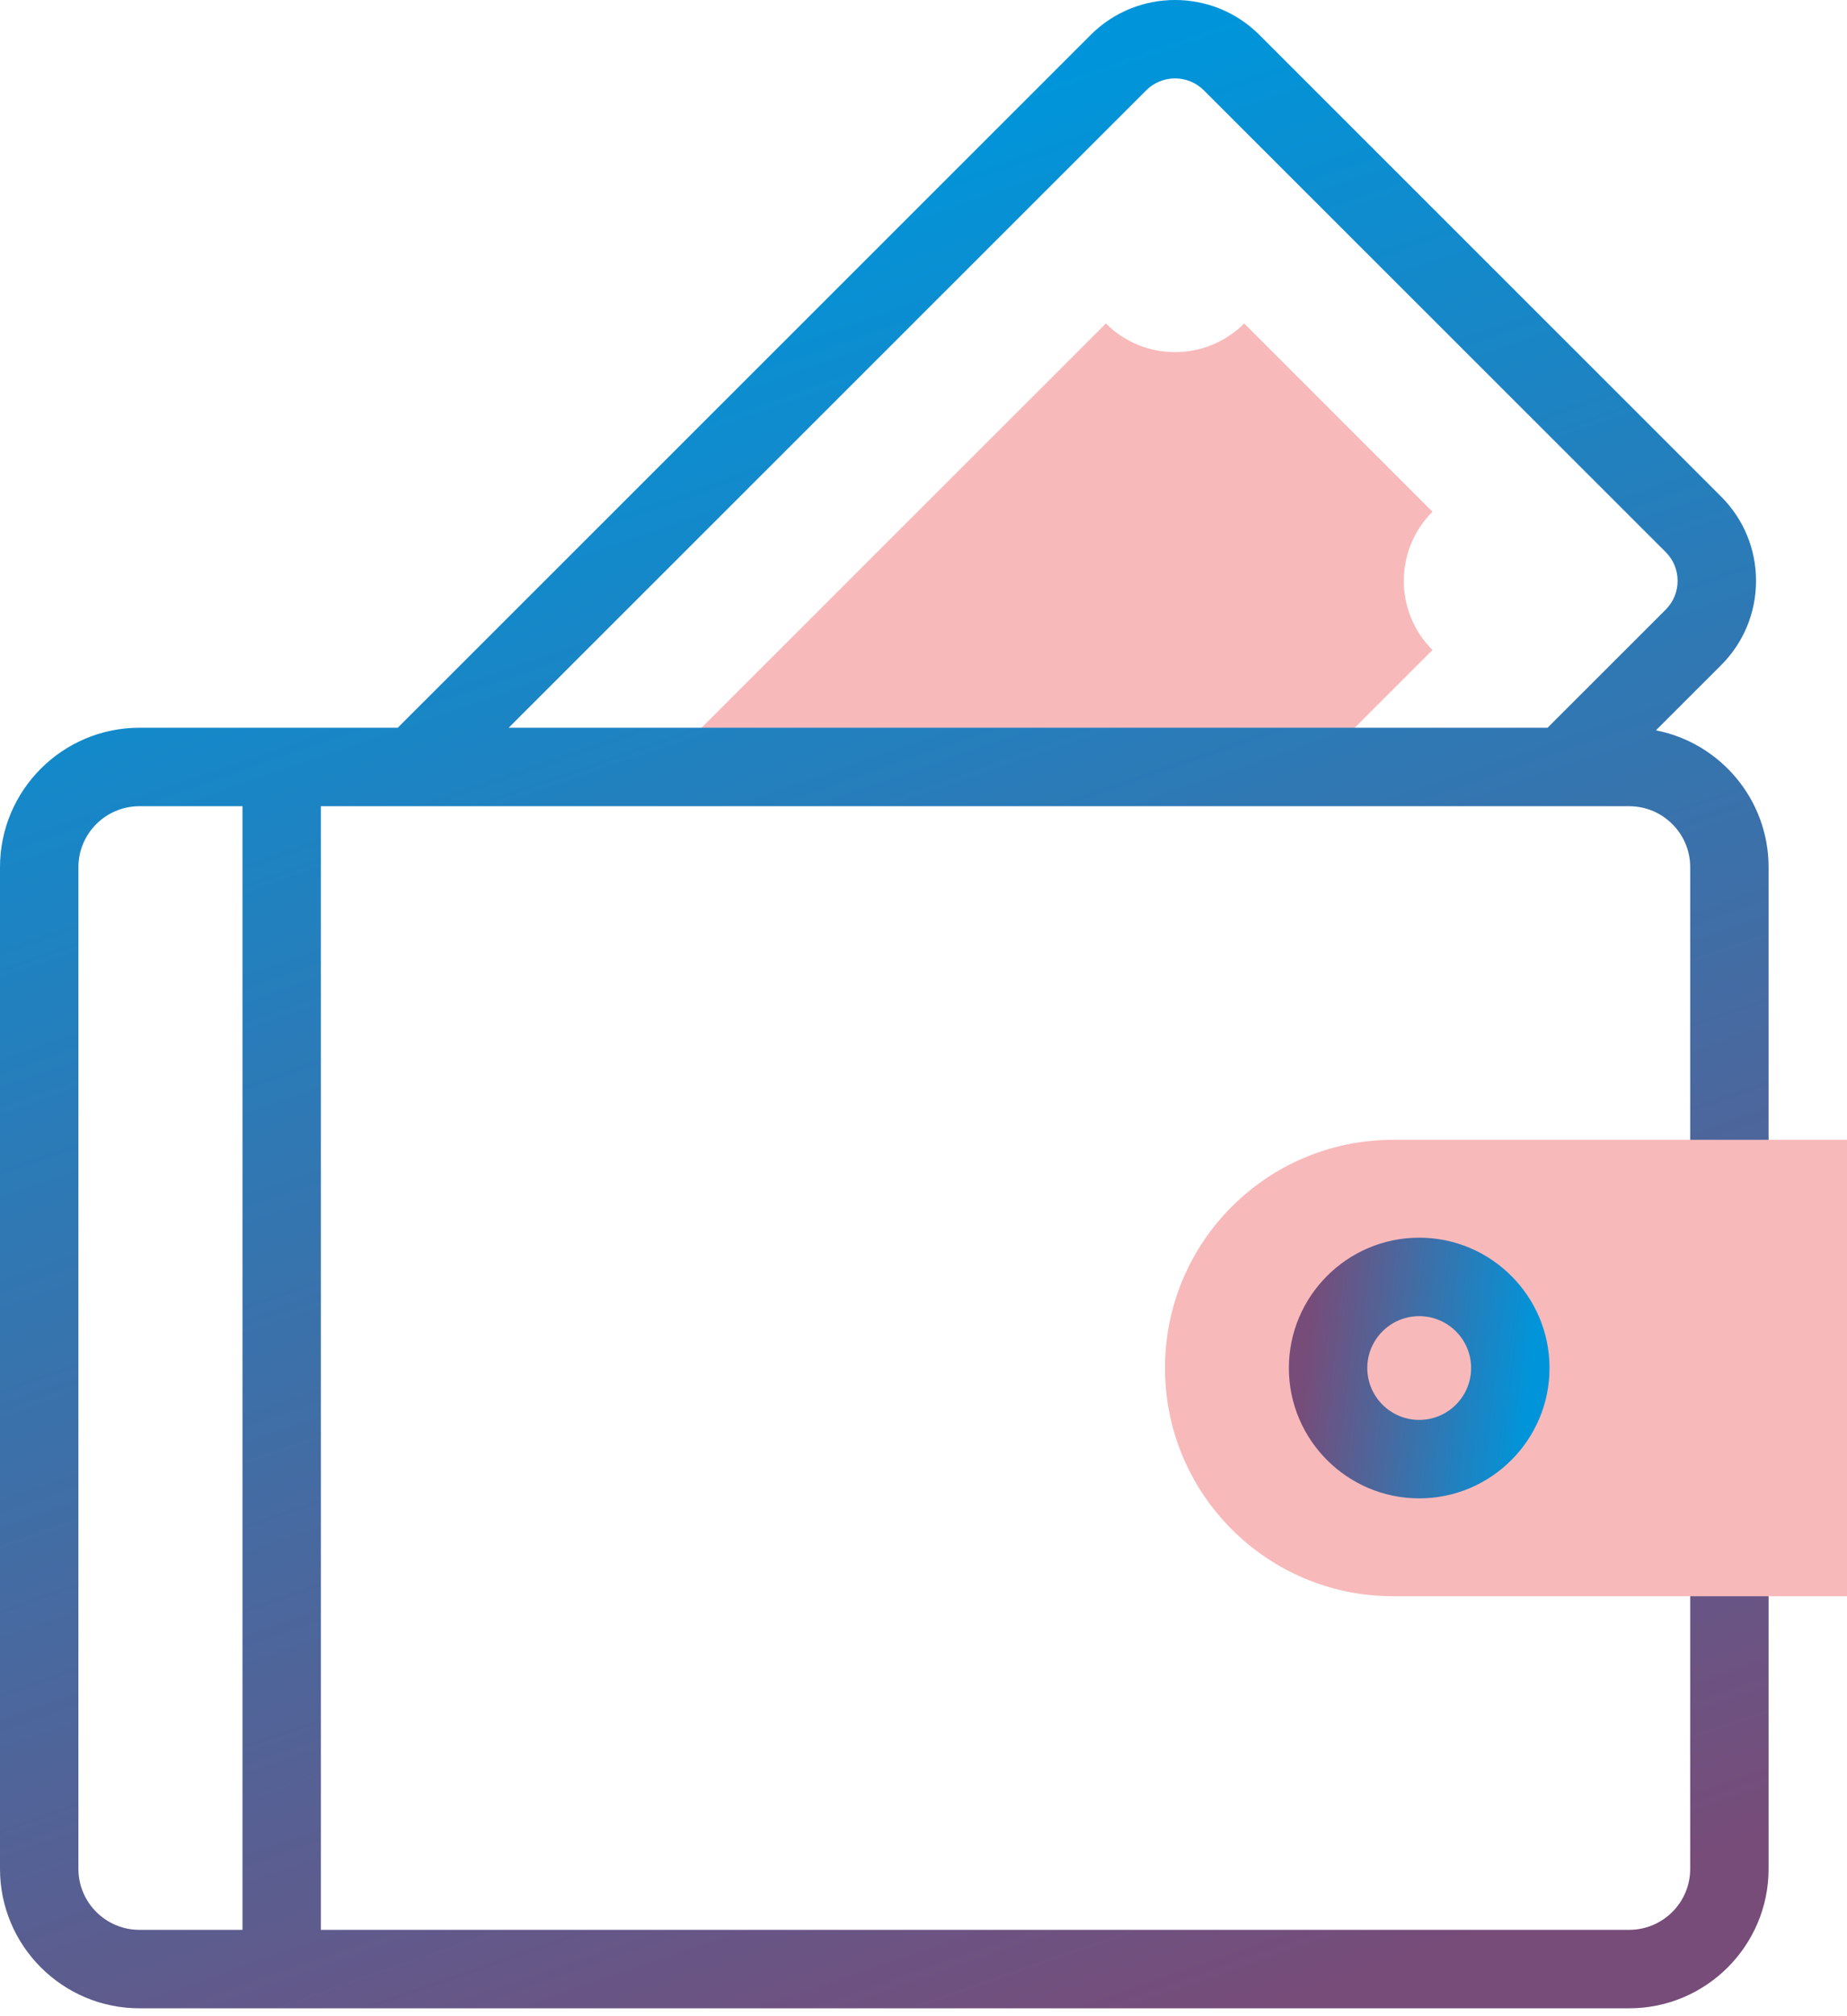 <svg width="55" height="60" viewBox="0 0 55 60" fill="none" xmlns="http://www.w3.org/2000/svg">
<path d="M39.172 22.825L42.656 19.344C41.519 18.207 41.519 16.365 42.656 15.228L37.05 9.626C35.912 10.763 34.068 10.763 32.931 9.626L19.722 22.825H39.172V22.825Z" fill="#F8B9BB"/>
<path d="M50.331 46.335V55.616C50.331 56.616 49.516 57.43 48.514 57.43H9.555V23.992H48.514C49.516 23.992 50.331 24.806 50.331 25.806V35.087H52.665V25.806C52.665 23.79 51.219 22.106 49.31 21.734L51.251 19.795C51.921 19.125 52.291 18.233 52.291 17.286C52.291 16.338 51.921 15.447 51.251 14.777L37.5 1.037C36.116 -0.346 33.864 -0.346 32.481 1.037L11.844 21.657H4.151C1.862 21.657 0 23.518 0 25.806V55.616C0 57.904 1.862 59.765 4.151 59.765H48.514C50.803 59.765 52.665 57.904 52.665 55.616V46.335H50.331V46.335ZM34.131 2.689C34.605 2.215 35.376 2.215 35.849 2.689L49.6 16.428C49.83 16.657 49.956 16.962 49.956 17.286C49.956 17.61 49.83 17.914 49.6 18.143L46.083 21.657H15.147L34.131 2.689ZM7.221 57.43H4.151C3.15 57.43 2.335 56.616 2.335 55.616V25.806C2.335 24.806 3.15 23.992 4.151 23.992H7.221V57.43Z" fill="url(#paint0_linear)"/>
<path d="M55 47.502H41.482C37.731 47.502 34.691 44.461 34.691 40.711C34.691 36.96 37.731 33.92 41.482 33.92H55V47.502Z" fill="#F8B9BB"/>
<path d="M42.261 44.59C40.121 44.59 38.38 42.849 38.38 40.711C38.38 38.572 40.121 36.832 42.261 36.832C44.401 36.832 46.142 38.572 46.142 40.711C46.142 42.849 44.401 44.59 42.261 44.59ZM42.261 39.167C41.408 39.167 40.715 39.859 40.715 40.711C40.715 41.562 41.408 42.255 42.261 42.255C43.114 42.255 43.807 41.562 43.807 40.711C43.807 39.859 43.114 39.167 42.261 39.167Z" fill="url(#paint1_linear)"/>
<defs>
<linearGradient id="paint0_linear" x1="37.879" y1="59.765" x2="19.393" y2="6.404" gradientUnits="userSpaceOnUse">
<stop stop-color="#774C79"/>
<stop offset="1" stop-color="#0095DA"/>
</linearGradient>
<linearGradient id="paint1_linear" x1="39.086" y1="38.281" x2="45.836" y2="39.032" gradientUnits="userSpaceOnUse">
<stop stop-color="#774C79"/>
<stop offset="1" stop-color="#0095DA"/>
</linearGradient>
</defs>
</svg>
